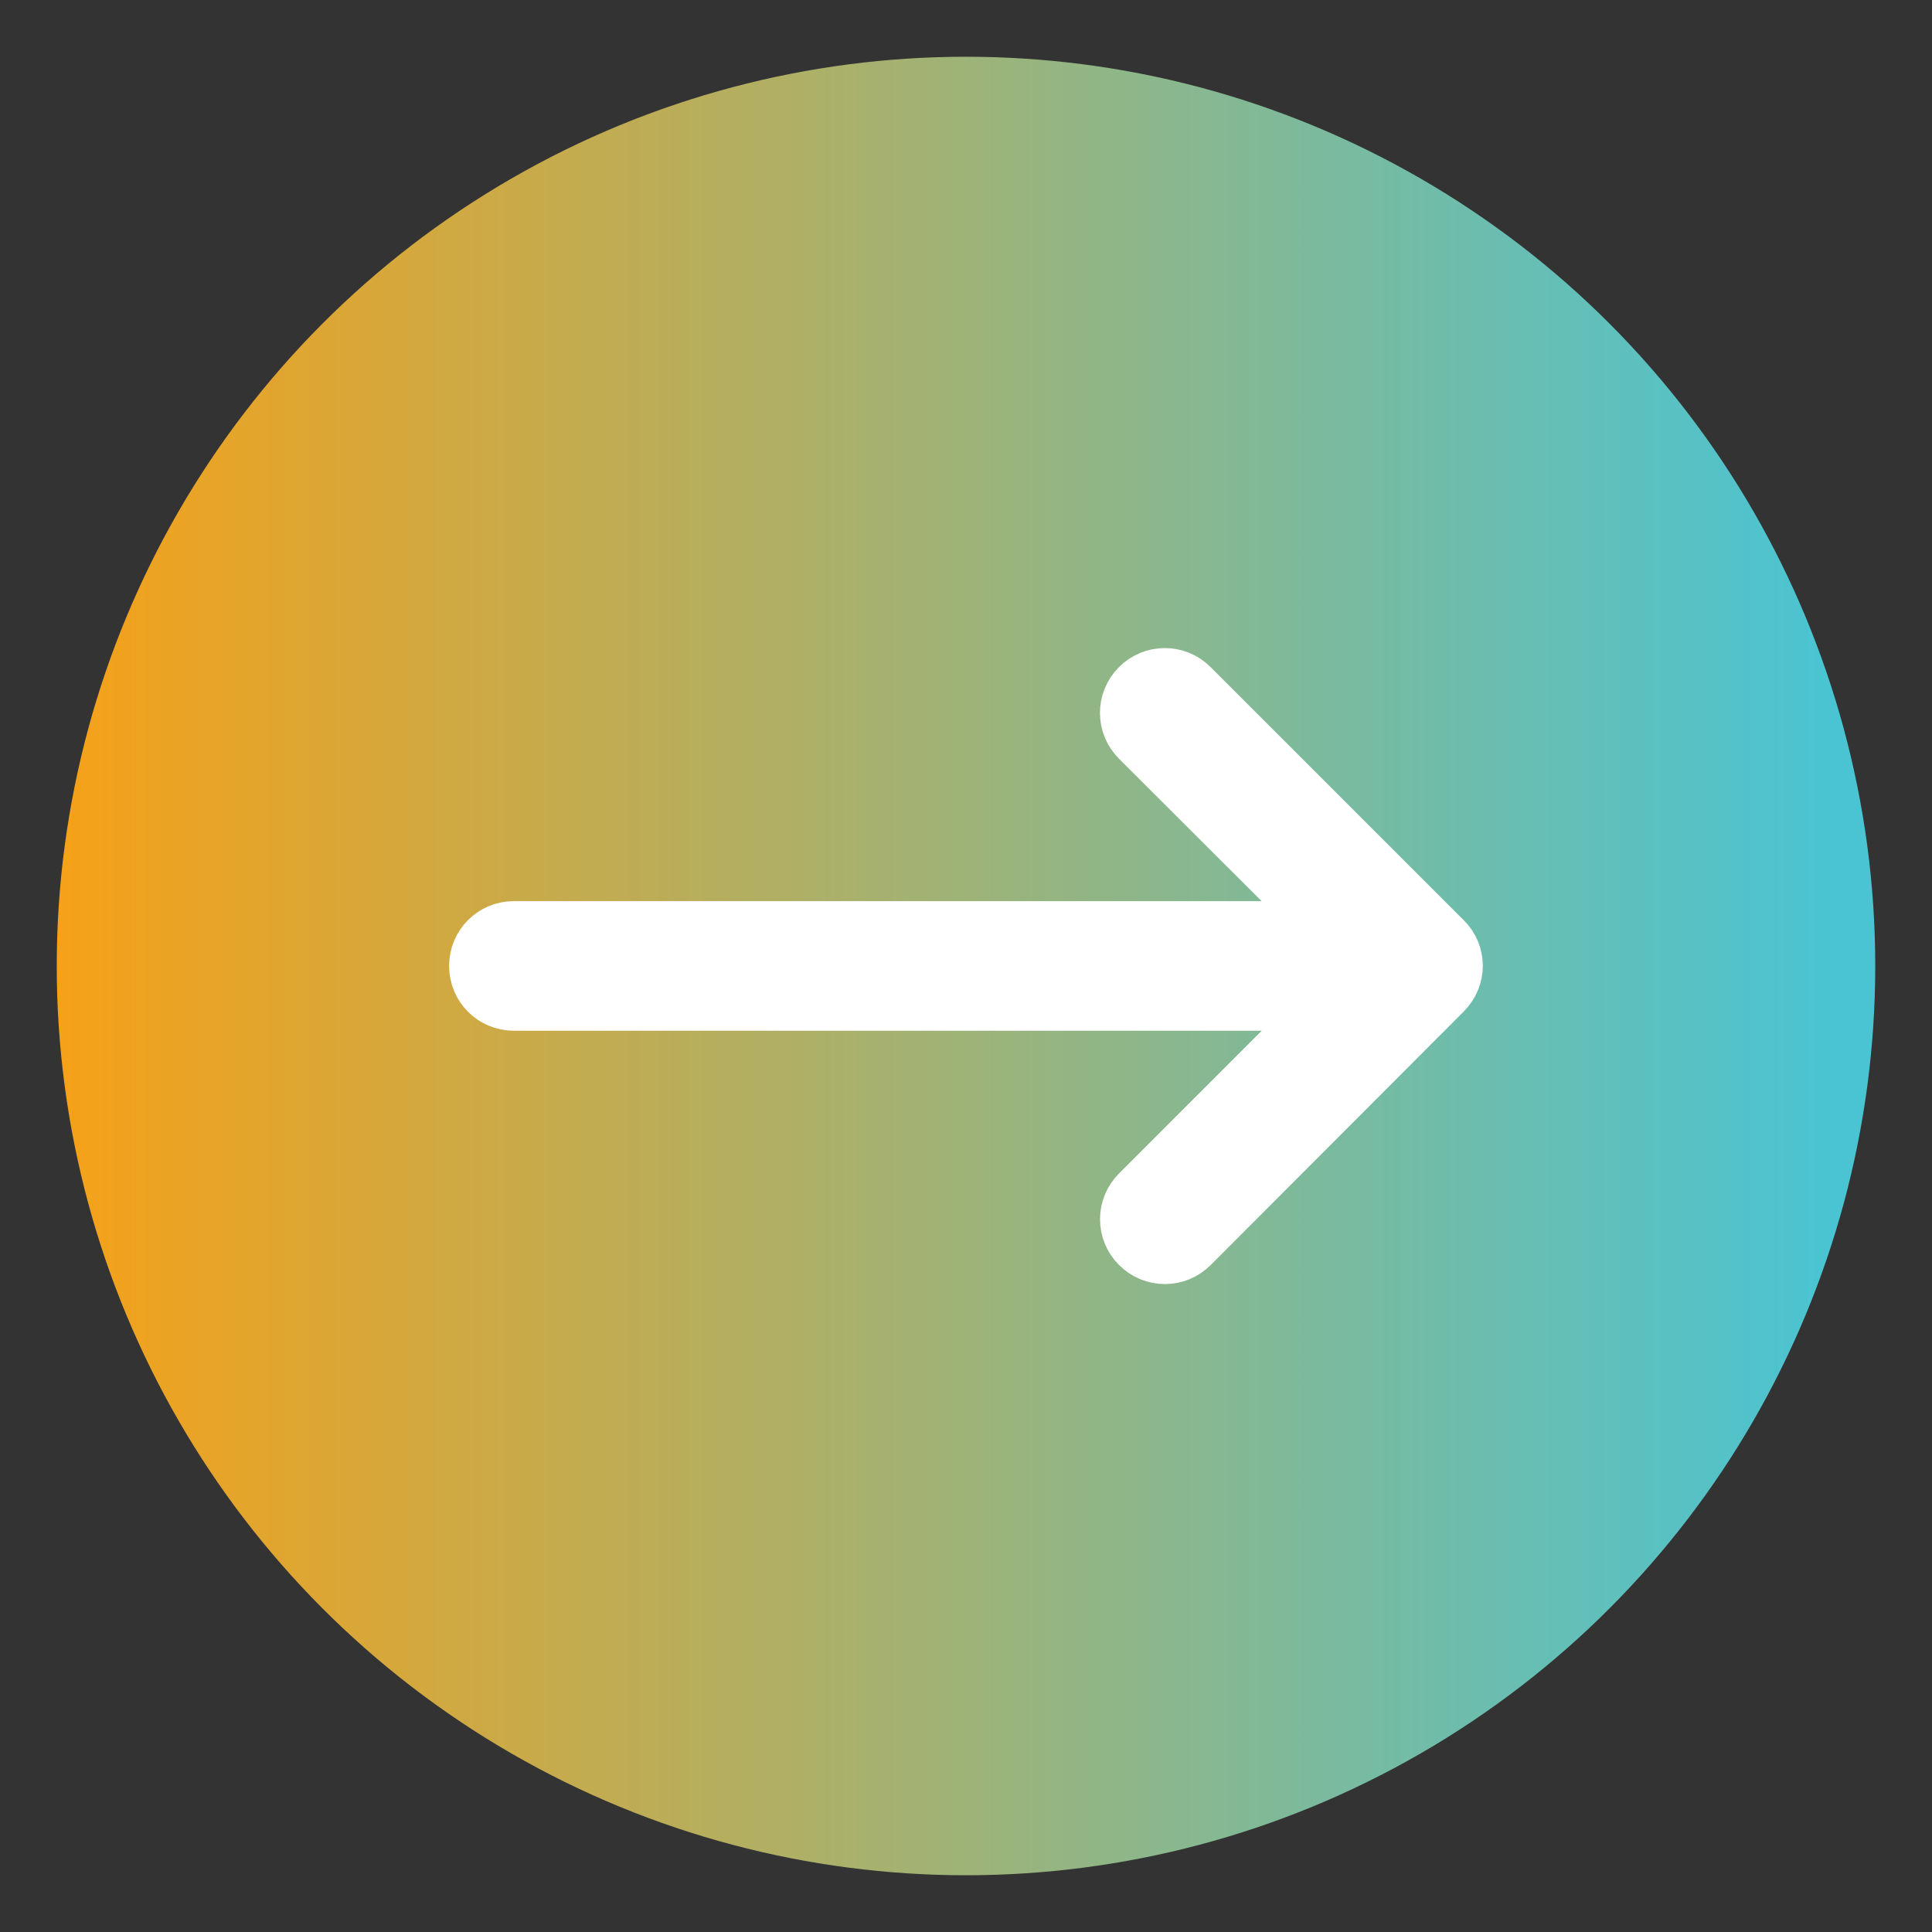 <?xml version="1.0" encoding="utf-8"?>
<!-- Generator: Adobe Illustrator 25.2.1, SVG Export Plug-In . SVG Version: 6.00 Build 0)  -->
<svg version="1.1" id="Capa_1" xmlns="http://www.w3.org/2000/svg" xmlns:xlink="http://www.w3.org/1999/xlink" x="0px" y="0px"
	 viewBox="0 0 29.042 29.042" style="enable-background:new 0 0 29.042 29.042;" xml:space="preserve">
<rect x="0" y="0" width="29.042" height="29.042" fill="#333333" stroke="none"/>
<style type="text/css">
	.st0{fill:url(#SVGID_1_);}
	.st1{fill:#FFFFFF;stroke:#FFFFFF;stroke-width:0.75;stroke-miterlimit:10;}
</style>
<linearGradient id="SVGID_1_" gradientUnits="userSpaceOnUse" x1="0.853" y1="17.479" x2="27.68" y2="17.479" gradientTransform="matrix(1 0 0 -1 0 32)">
	<stop  offset="0" style="stop-color:#F6A118"/>
	<stop  offset="0.994" style="stop-color:#4AC4D3"/>
</linearGradient>
<circle class="st0" cx="14.521" cy="14.521" r="13.668"/>
<path class="st1" d="M21.738,14.94c0.115-0.115,0.177-0.271,0.177-0.421
	s-0.058-0.306-0.177-0.421l-3.805-3.805c-0.235-0.235-0.612-0.235-0.847,0
	c-0.235,0.235-0.235,0.612,0,0.847l2.785,2.781H7.725
	c-0.333,0-0.599,0.266-0.599,0.599c0,0.333,0.266,0.599,0.599,0.599h12.147
	l-2.785,2.785c-0.235,0.235-0.235,0.612,0,0.847c0.235,0.235,0.612,0.235,0.847,0
	L21.738,14.94z"/>
</svg>
